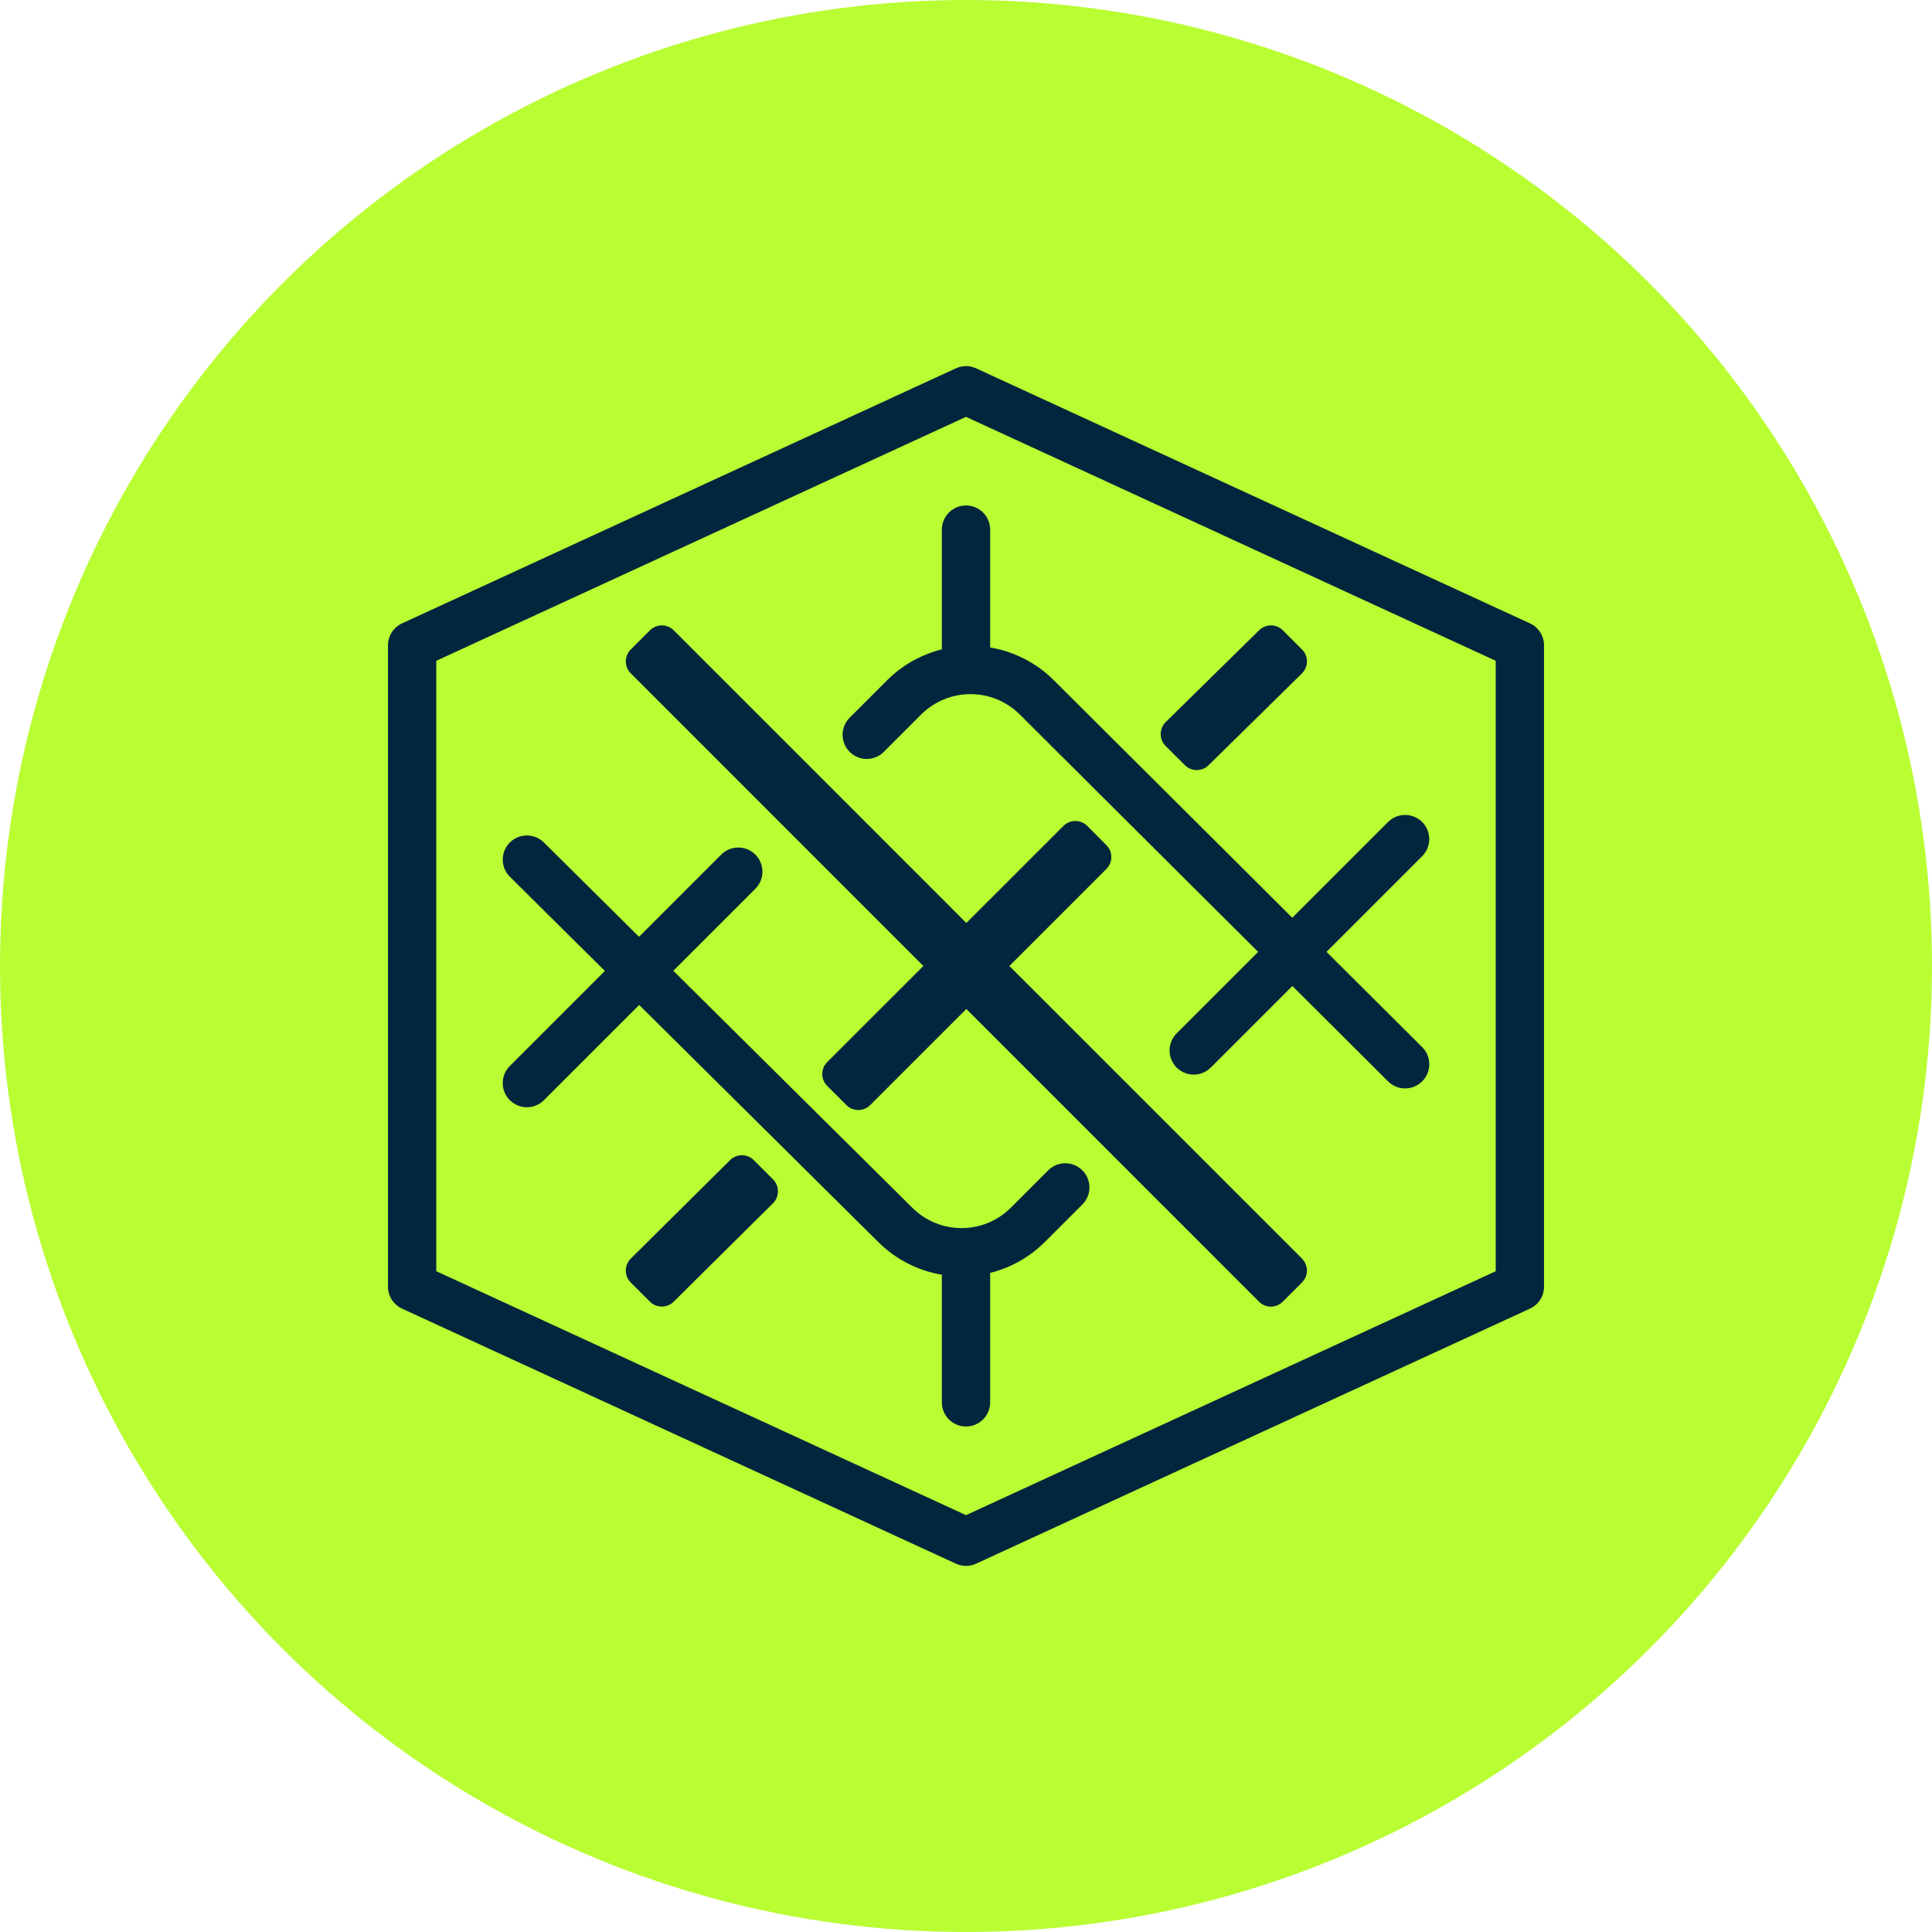 <svg xmlns="http://www.w3.org/2000/svg" width="60" height="60"><circle cx="30" cy="30" r="30" fill="#b9fd33"/><g fill="none" stroke="#02263d" stroke-linejoin="round" stroke-width="1.5"><path d="M30 12.12l17.201 7.921v19.918L30 47.88l-17.201-7.921V20.041L30 12.12z"/><g stroke-linecap="round"><path d="M30 16.448v4.036m0 19.031v4.036"/><path d="M43.637 33.051l-11.434-11.39a2.92 2.92 0 0 0-4.127 0l-1.158 1.158"/><path d="M37.072 32.623l6.564-6.564m-27.273.637l11.435 11.338c1.141 1.141 2.988 1.141 4.127 0l1.158-1.158"/><path d="M22.928 27.071l-6.565 6.565"/></g></g><g fill="#02263d"><path d="M40.435 39.087l-6.816-6.816L31.347 30l3.012-3.013c.205-.205.205-.537 0-.741l-.593-.595c-.205-.205-.537-.205-.741 0l-3.014 3.013-9.086-9.087c-.205-.205-.537-.205-.742 0l-.593.594c-.205.205-.205.537 0 .741L28.676 30l-2.986 2.984c-.204.204-.204.537 0 .741l.595.594c.204.205.536.205.741 0l2.984-2.984 1.002 1.002 8.085 8.086a.52.52 0 0 0 .741 0l.595-.594c.205-.204.205-.536 0-.741M22.67 36.032l-3.081 3.056c-.205.205-.205.536 0 .742l.594.593c.205.205.537.205.741 0l3.082-3.055c.205-.206.205-.537 0-.743l-.595-.593a.52.52 0 0 0-.741 0"/><path d="M37.536 23.762l2.899-2.851c.205-.204.205-.536 0-.741l-.594-.594c-.204-.205-.536-.205-.741 0l-2.899 2.85c-.205.206-.205.537 0 .743l.595.593c.205.205.536.205.741 0"/></g></svg>